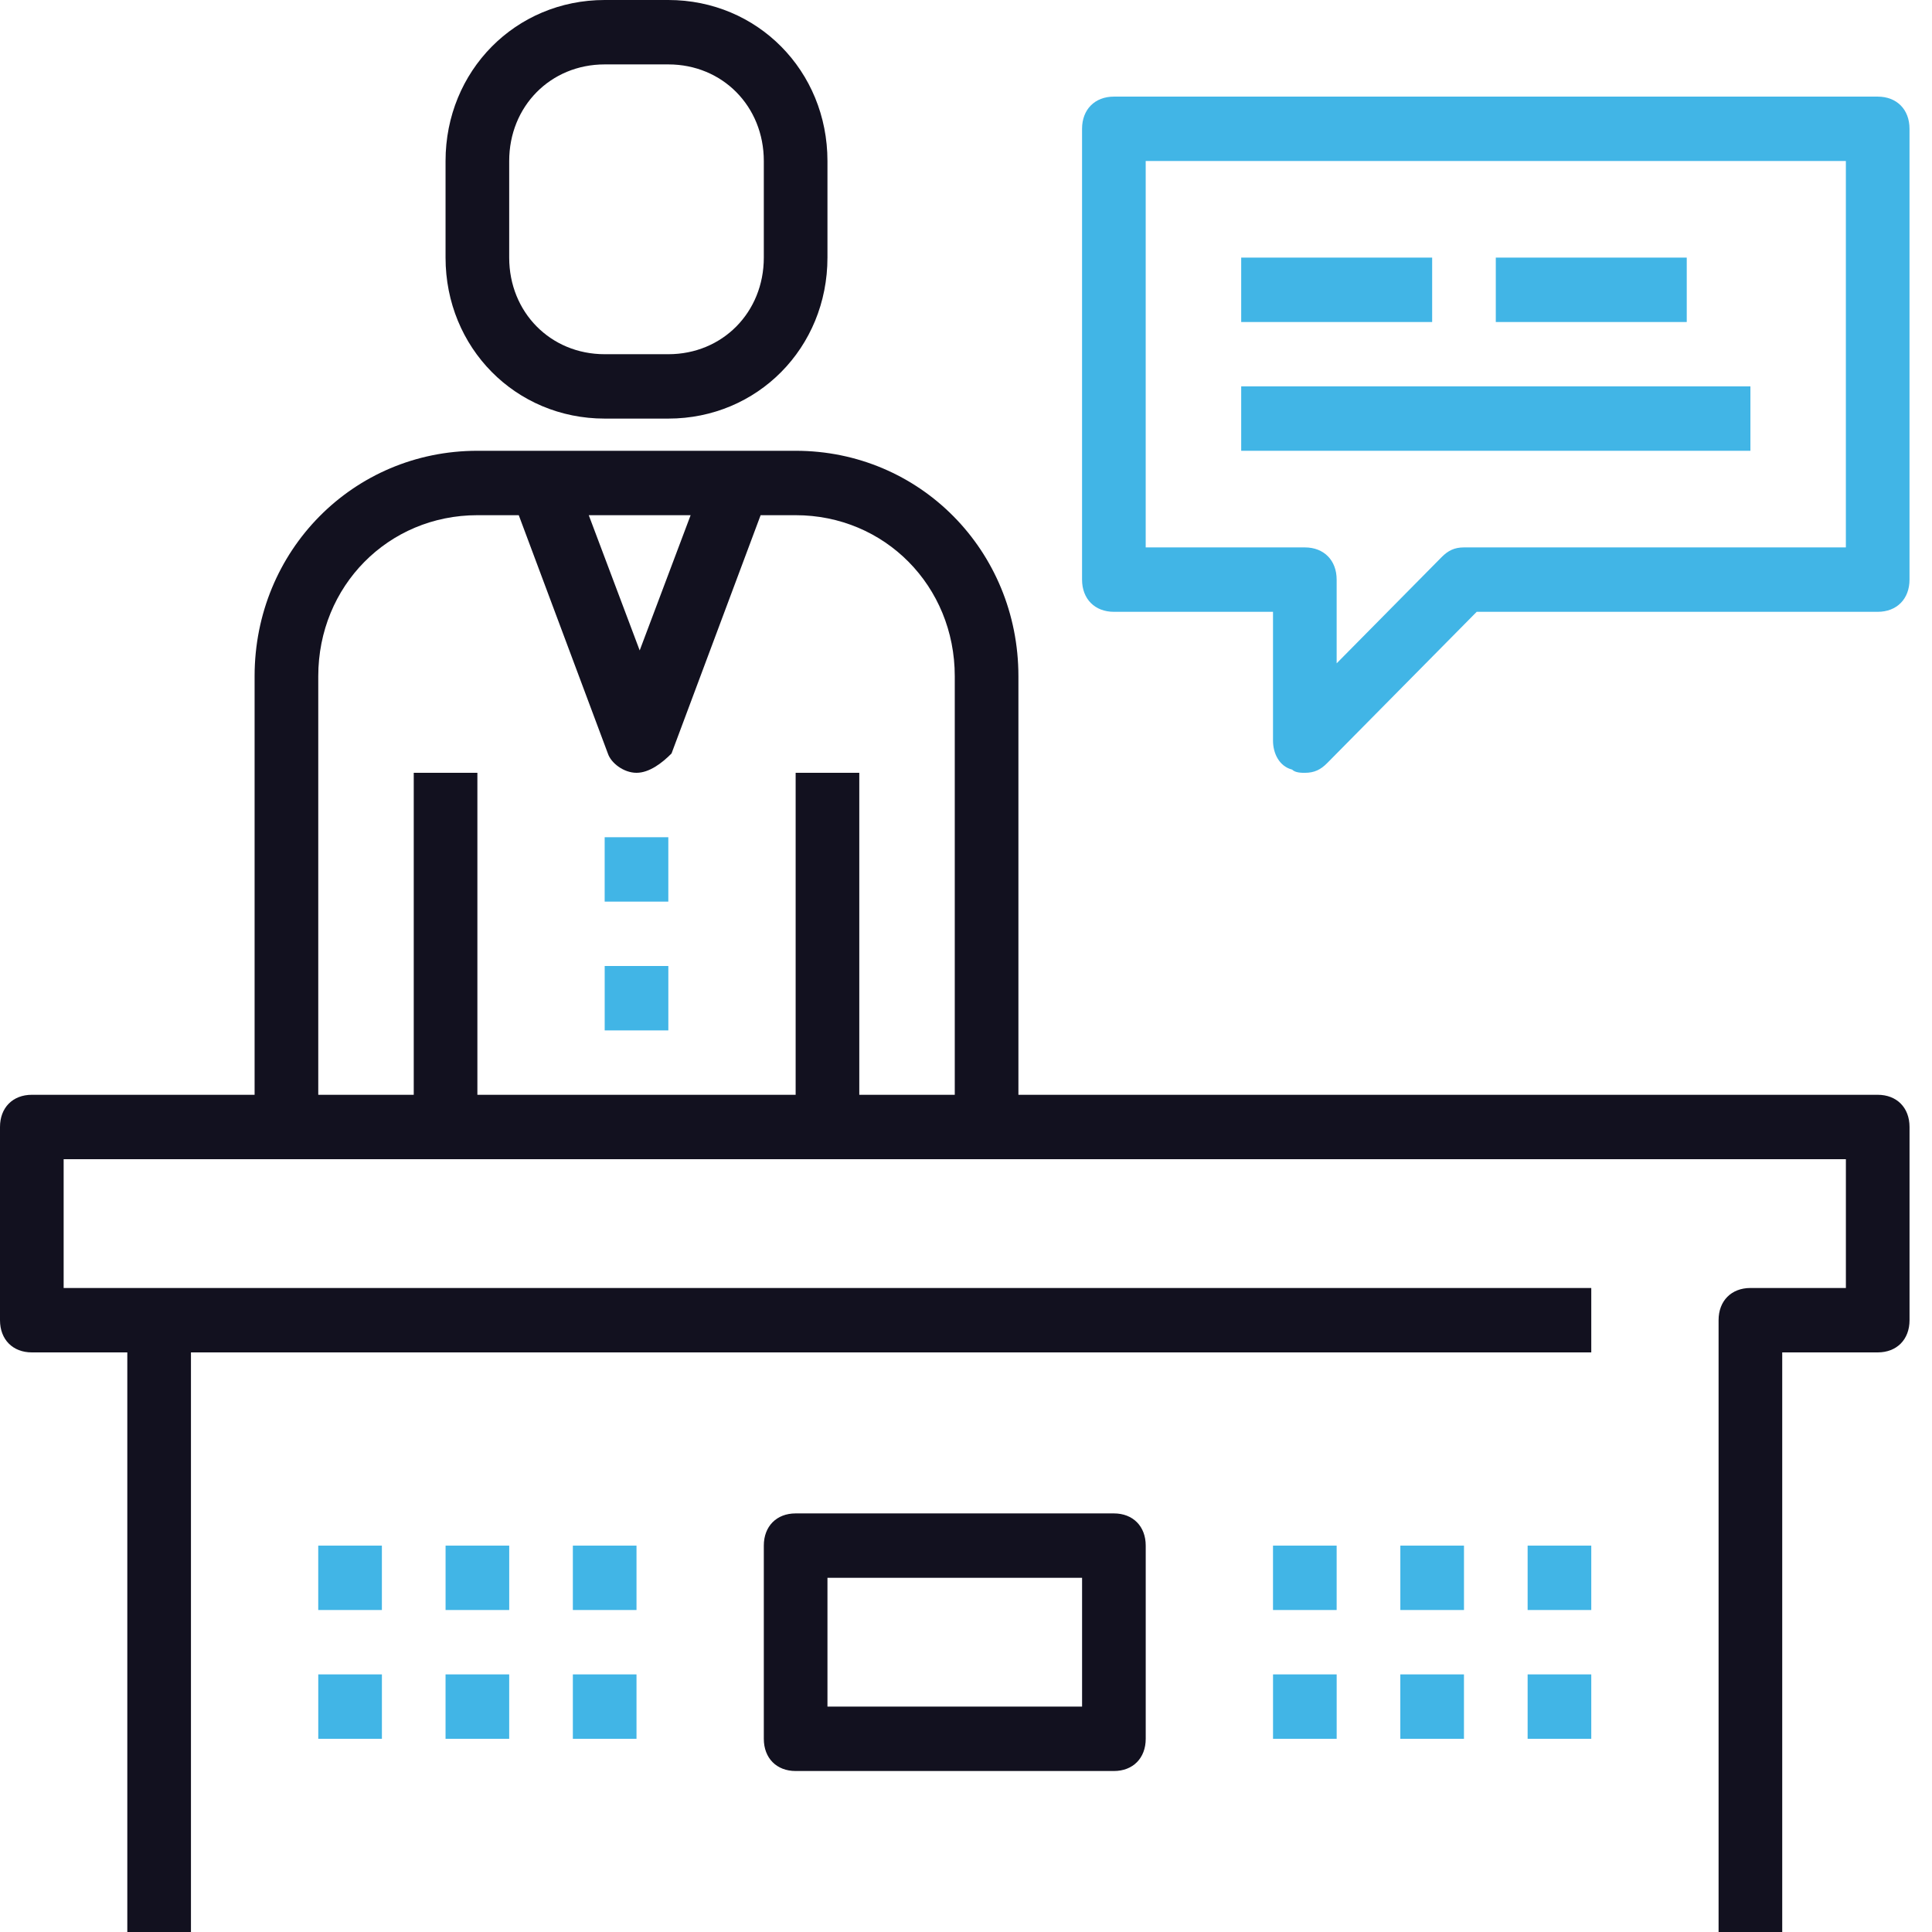 <?xml version="1.0" encoding="UTF-8"?> <svg xmlns="http://www.w3.org/2000/svg" width="86" height="86" viewBox="0 0 86 86" fill="none"><g clip-path="url(#clip0_243_84)"><path d="M29.749 37.268H26.916V40.134H29.749V37.268Z" fill="#41B5E6"></path><path d="M29.75 43H26.917V45.867H29.75V43Z" fill="#41B5E6"></path><path d="M26.916 18.633H29.75C33.716 18.633 36.833 15.48 36.833 11.467V7.167C36.833 3.153 33.716 0 29.75 0H26.916C22.95 0 19.833 3.153 19.833 7.167V11.467C19.833 15.48 22.95 18.633 26.916 18.633ZM22.666 7.167C22.666 4.73 24.508 2.867 26.916 2.867H29.75C32.158 2.867 34 4.73 34 7.167V11.467C34 13.903 32.158 15.767 29.75 15.767H26.916C24.508 15.767 22.666 13.903 22.666 11.467V7.167Z" fill="#12111F"></path><path d="M83.583 48.733H45.333V30.1C45.333 24.51 40.942 20.066 35.417 20.066H21.25C15.725 20.066 11.333 24.51 11.333 30.1V48.733H1.417C0.567 48.733 0 49.306 0 50.166V58.766C0 59.626 0.567 60.2 1.417 60.2H5.667V86H8.5V60.2H70.833V57.333H7.083H2.833V51.6H82.167V57.333H77.917C77.067 57.333 76.5 57.906 76.5 58.766V86H79.333V60.2H83.583C84.433 60.2 85 59.626 85 58.766V50.166C85 49.306 84.433 48.733 83.583 48.733ZM30.742 22.933L28.475 28.953L26.208 22.933H30.742ZM14.167 30.1C14.167 26.086 17.283 22.933 21.25 22.933H23.092L27.058 33.54C27.2 33.97 27.767 34.4 28.333 34.4C28.9 34.4 29.467 33.97 29.892 33.54L33.858 22.933H35.417C39.383 22.933 42.5 26.086 42.5 30.1V48.733H38.25V34.4H35.417V48.733H21.25V34.4H18.417V48.733H14.167V30.1Z" fill="#12111F"></path><path d="M83.583 4.301H49.583C48.733 4.301 48.166 4.874 48.166 5.734V25.801C48.166 26.661 48.733 27.234 49.583 27.234H56.666V32.967C56.666 33.541 56.949 34.114 57.516 34.257C57.658 34.401 57.941 34.401 58.083 34.401C58.508 34.401 58.791 34.257 59.074 33.971L65.733 27.234H83.583C84.433 27.234 84.999 26.661 84.999 25.801V5.734C84.999 4.874 84.433 4.301 83.583 4.301ZM82.166 24.367H65.166C64.741 24.367 64.458 24.511 64.174 24.797L59.499 29.527V25.801C59.499 24.941 58.933 24.367 58.083 24.367H50.999V7.167H82.166V24.367Z" fill="#41B5E6"></path><path d="M63.75 11.467H55.25V14.334H63.75V11.467Z" fill="#41B5E6"></path><path d="M75.083 11.467H66.583V14.334H75.083V11.467Z" fill="#41B5E6"></path><path d="M77.917 17.199H55.25V20.066H77.917V17.199Z" fill="#41B5E6"></path><path d="M49.583 67.367H35.417C34.567 67.367 34 67.941 34 68.8V77.4C34 78.26 34.567 78.834 35.417 78.834H49.583C50.433 78.834 51 78.26 51 77.4V68.8C51 67.941 50.433 67.367 49.583 67.367ZM48.167 75.967H36.833V70.234H48.167V75.967Z" fill="#12111F"></path><path d="M59.499 68.801H56.666V71.667H59.499V68.801Z" fill="#41B5E6"></path><path d="M65.167 68.801H62.334V71.667H65.167V68.801Z" fill="#41B5E6"></path><path d="M70.833 68.801H68V71.667H70.833V68.801Z" fill="#41B5E6"></path><path d="M59.5 74.533H56.667V77.4H59.5V74.533Z" fill="#41B5E6"></path><path d="M65.166 74.533H62.333V77.4H65.166V74.533Z" fill="#41B5E6"></path><path d="M70.833 74.533H68V77.4H70.833V74.533Z" fill="#41B5E6"></path><path d="M16.999 68.801H14.166V71.667H16.999V68.801Z" fill="#41B5E6"></path><path d="M22.667 68.801H19.834V71.667H22.667V68.801Z" fill="#41B5E6"></path><path d="M28.333 68.801H25.5V71.667H28.333V68.801Z" fill="#41B5E6"></path><path d="M17 74.533H14.167V77.4H17V74.533Z" fill="#41B5E6"></path><path d="M22.666 74.533H19.833V77.4H22.666V74.533Z" fill="#41B5E6"></path><path d="M28.333 74.533H25.5V77.4H28.333V74.533Z" fill="#41B5E6"></path></g><defs><clipPath id="clip0_243_84"><rect width="85" height="86" fill="white"></rect></clipPath></defs></svg> 